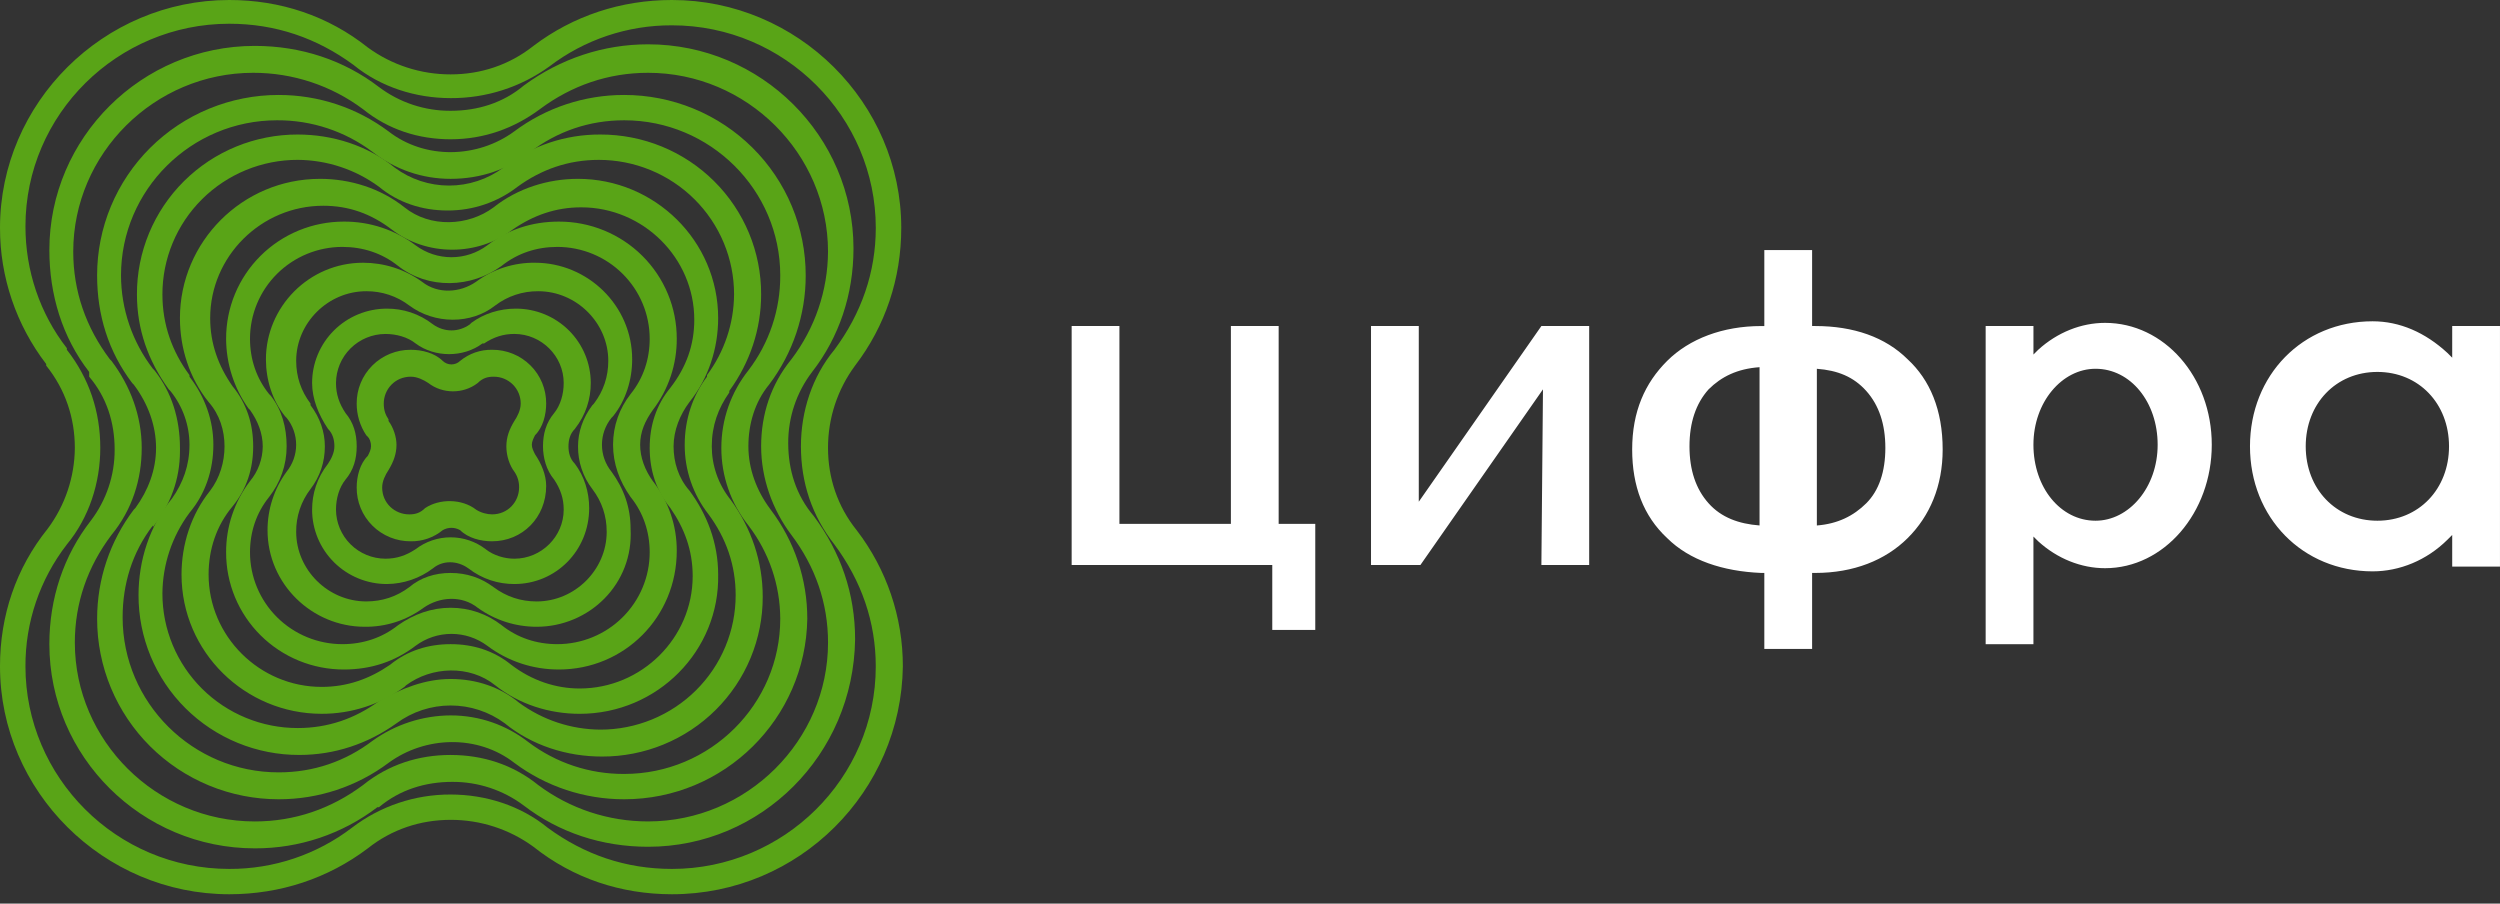 <svg width="1281" height="463" viewBox="0 0 1281 463" fill="none" xmlns="http://www.w3.org/2000/svg">
<rect x="0" y="0" width="1281" height="463" fill="#333333" stroke="none"/>
<g clip-path="url(#clip0_1494_38)">
<path d="M332.076 433.884C308.414 433.884 286.394 426.581 268.439 412.796C257.879 404.838 244.975 400.562 231.724 400.632C217.855 400.632 204.801 404.683 194.193 413.606H193.378C175.367 427.368 153.263 434.787 130.546 434.694C72.615 434.694 25.292 387.657 25.292 330.066C25.292 306.548 32.639 284.661 46.508 266.825C54.519 256.324 58.821 243.489 58.746 230.311C58.746 216.526 54.67 203.562 45.693 193.018V190.577C31.824 172.741 25.292 150.843 25.292 128.135C25.292 70.555 72.615 23.518 130.546 23.518C154.207 23.518 176.238 30.821 194.193 44.606C204.753 52.564 217.657 56.84 230.908 56.77C244.777 56.77 257.831 52.719 268.439 43.796C287.209 30.011 309.229 22.708 332.076 22.708C390.017 22.708 437.329 69.745 437.329 127.325C437.329 150.843 429.993 172.741 416.124 190.577C408.115 201.075 403.813 213.906 403.886 227.081C403.886 240.865 407.962 253.84 416.939 264.384C430.808 283.04 438.155 304.117 438.155 327.636C437.329 386.837 390.017 433.884 332.076 433.884ZM230.908 386.847C247.223 386.847 262.732 391.709 275.786 402.252C292.012 414.383 311.772 420.928 332.076 420.899C382.67 420.899 424.286 379.544 424.286 329.256C424.286 308.989 417.754 290.333 405.516 274.117C395.723 261.143 390.006 244.917 390.006 228.701C390.006 212.475 394.908 197.07 405.516 184.085C417.595 168.2 424.177 148.856 424.276 128.946C424.276 78.668 382.67 37.303 332.076 37.303C311.685 37.303 292.915 43.796 276.601 55.96C263.547 65.693 248.038 71.365 230.908 71.365C214.584 71.365 199.085 66.504 186.031 55.96C169.803 43.824 150.039 37.274 129.731 37.303C79.147 37.303 37.53 78.657 37.53 128.956C37.53 149.223 44.062 167.869 56.301 184.095L57.116 184.905C66.909 197.88 72.615 213.285 72.615 229.511C72.615 245.727 67.724 261.143 57.116 274.117C44.877 290.333 38.346 308.989 38.346 329.256C38.346 379.544 79.951 420.909 130.556 420.909C150.946 420.909 169.717 414.417 186.031 402.252C199.085 391.709 214.584 386.837 230.908 386.837V386.847Z" fill="#59A417"/>
<path d="M344.324 458.212C318.207 458.212 293.73 450.099 273.33 433.873C261.035 424.889 246.168 420.058 230.908 420.088C215.399 420.088 200.715 424.96 188.476 434.694C168.076 450.099 143.599 458.212 117.492 458.212C53.04 458.212 6.89219e-05 405.493 6.89219e-05 341.42C6.89219e-05 315.471 8.152 291.143 24.477 270.866C33.388 258.888 38.244 244.408 38.345 229.511C38.345 214.095 33.454 199.5 23.662 187.336V186.526C8.287 166.489 -0.028 141.981 6.89219e-05 116.781C6.89219e-05 52.719 53.04 0 117.492 0C143.599 0 168.076 8.102 188.476 24.328C200.773 33.315 215.645 38.147 230.908 38.113C246.407 38.113 261.091 33.252 273.34 23.518C293.72 8.113 318.196 0 344.314 0C408.766 0 461.806 52.719 461.806 116.781C461.806 142.73 453.644 167.059 438.145 187.336C429.104 199.559 424.243 214.341 424.276 229.511C424.276 244.917 429.167 259.512 438.96 271.686C454.334 291.723 462.649 316.232 462.621 341.431C461.806 405.493 409.581 458.212 344.314 458.212H344.324ZM230.898 407.114C248.842 407.114 266.787 412.796 280.666 424.15C299.436 437.935 320.642 445.238 344.314 445.238C401.43 445.238 448.742 399.011 448.742 341.431C448.742 318.712 441.405 297.635 427.537 278.979C416.103 264.384 410.397 247.347 410.397 228.701C410.397 210.854 416.113 193.018 427.537 179.223C441.405 160.577 448.752 139.489 448.752 116.781C448.752 60.011 402.234 12.975 344.314 12.975C321.596 12.882 299.492 20.3 281.481 34.062C266.794 44.695 249.068 50.377 230.898 50.278C212.943 50.278 194.998 44.595 181.129 33.252C162.359 19.467 141.143 12.164 117.482 12.164C60.366 12.164 13.043 58.391 13.043 115.971C13.043 138.679 20.39 160.577 34.259 178.413V179.234C45.682 193.829 51.388 210.854 51.388 229.511C51.388 247.347 45.671 265.183 34.259 278.979C20.416 296.878 12.952 318.844 13.043 341.42C13.043 398.191 59.551 445.238 117.482 445.238C140.195 445.327 162.295 437.909 180.303 424.15C194.796 413.042 212.597 407.048 230.898 407.114Z" fill="#59A417"/>
<path d="M319.838 409.544C299.534 409.574 279.774 403.028 263.548 390.898C244.777 376.293 217.855 377.113 199.085 390.898C182.856 403.031 163.091 409.576 142.784 409.544C130.568 409.55 118.47 407.162 107.182 402.518C95.895 397.874 85.638 391.064 77 382.478C68.362 373.892 61.51 363.698 56.838 352.478C52.166 341.259 49.763 329.234 49.769 317.092C49.769 296.825 56.301 277.358 68.539 261.142L69.354 260.322C75.876 251.409 79.962 240.855 79.962 229.511C79.962 218.147 75.876 206.803 68.529 197.07L67.724 196.259C55.475 180.044 49.758 161.387 49.758 141.12C49.751 128.977 52.153 116.951 56.824 105.73C61.496 94.51 68.347 84.314 76.986 75.727C85.624 67.14 95.881 60.329 107.169 55.684C118.458 51.039 130.556 48.651 142.774 48.657C163.174 48.657 182.76 55.15 199.074 67.314C217.845 81.909 244.767 81.099 263.527 67.314C279.754 55.178 299.519 48.628 319.827 48.657C332.044 48.651 344.141 51.039 355.429 55.683C366.717 60.328 376.973 67.137 385.611 75.723C394.25 84.31 401.101 94.504 405.773 105.723C410.446 116.942 412.848 128.967 412.842 141.11C412.875 161.294 406.29 180.939 394.083 197.07C386.735 205.993 383.475 217.347 383.475 228.701C383.475 240.055 387.551 251.409 394.898 261.142C407.103 277.27 413.688 296.911 413.658 317.092C412.842 368.19 371.236 409.544 319.827 409.544H319.838ZM230.909 366.57C245.593 366.57 259.461 371.431 270.884 380.354C284.963 390.965 302.17 396.664 319.838 396.57C363.9 396.57 399.8 360.898 399.8 317.092C399.76 299.801 394.03 282.997 383.485 269.245C374.485 257.935 369.598 243.932 369.617 229.511C369.617 214.916 374.508 201.121 383.485 189.767C394.16 175.773 399.894 158.671 399.8 141.11C399.8 97.314 363.91 61.632 319.838 61.632C301.893 61.632 285.568 67.314 271.7 77.858C260.276 86.77 246.408 91.642 230.909 91.642C216.397 91.664 202.304 86.805 190.922 77.858C176.845 67.244 159.638 61.54 141.969 61.632C97.907 61.632 62.007 97.314 62.007 141.11C62.053 158.403 67.79 175.207 78.343 188.957L79.158 189.767C88.125 201.131 92.211 214.916 92.211 229.511V231.132C92.211 245.727 87.31 258.701 78.343 270.066V269.245C67.735 283.03 62.833 299.256 62.833 316.282C62.833 360.077 98.733 395.76 142.795 395.76C160.75 395.76 177.064 390.077 190.933 379.544C202.575 371.181 216.555 366.644 230.919 366.57H230.909Z" fill="#59A417"/>
<path d="M308.414 387.657C290.469 387.657 272.525 381.975 258.656 370.621C250.634 364.693 240.904 361.492 230.908 361.492C220.912 361.492 211.182 364.693 203.16 370.621C188.476 381.165 171.347 386.836 153.402 386.836C142.571 386.867 131.841 384.769 121.829 380.664C111.816 376.559 102.719 370.527 95.059 362.915C87.4 355.303 81.33 346.261 77.199 336.31C73.067 326.358 70.955 315.693 70.984 304.928C70.984 287.092 76.701 269.256 88.114 255.471C93.831 247.347 97.091 238.424 97.091 227.891C97.085 217.86 93.63 208.132 87.299 200.321L86.484 199.5C75.876 184.905 70.169 168.69 70.169 150.843C70.14 140.079 72.251 129.414 76.382 119.464C80.513 109.513 86.582 100.472 94.24 92.86C101.899 85.248 110.995 79.216 121.006 75.11C131.017 71.004 141.747 68.905 152.577 68.934C170.532 68.934 188.476 74.617 202.345 85.96C210.366 91.885 220.094 95.085 230.088 95.085C240.082 95.085 249.809 91.885 257.83 85.96L258.646 85.15C272.725 74.54 289.931 68.84 307.599 68.934C318.429 68.905 329.158 71.004 339.17 75.11C349.181 79.216 358.277 85.248 365.935 92.86C373.593 100.472 379.662 109.513 383.793 119.464C387.924 129.414 390.036 140.079 390.006 150.843C390.006 168.69 384.289 185.716 373.692 200.311V201.121C367.975 209.234 364.715 218.157 364.715 228.69C364.715 238.434 367.975 248.157 374.507 256.27C385.115 270.866 390.822 287.902 390.822 305.738C390.852 316.503 388.742 327.169 384.611 337.121C380.481 347.073 374.412 356.115 366.754 363.728C359.096 371.341 349.999 377.374 339.987 381.481C329.975 385.587 319.245 387.686 308.414 387.657ZM230.908 347.913C243.962 347.913 256.2 351.964 265.993 360.077C278.044 368.934 292.612 373.761 307.599 373.862C316.708 373.869 325.728 372.091 334.145 368.63C342.562 365.169 350.21 360.092 356.651 353.691C363.093 347.289 368.201 339.689 371.685 331.323C375.168 322.958 376.958 313.992 376.953 304.938C376.953 289.522 372.062 275.738 363.084 263.573C355.092 253.381 350.781 240.813 350.846 227.891C350.846 214.916 354.922 202.741 362.269 193.018V192.208C371.183 180.228 376.039 165.744 376.138 150.843C376.145 141.79 374.356 132.824 370.873 124.459C367.391 116.094 362.284 108.493 355.843 102.091C349.402 95.69 341.755 90.613 333.339 87.152C324.923 83.691 315.903 81.912 306.794 81.919C291.285 81.919 277.416 86.781 265.178 95.704C254.922 103.644 242.277 107.925 229.278 107.858C216.224 107.858 203.976 103.807 194.193 95.694C182.14 86.834 167.568 82.008 152.577 81.909C143.467 81.901 134.444 83.678 126.026 87.139C117.608 90.601 109.959 95.678 103.517 102.081C97.076 108.484 91.967 116.086 88.485 124.453C85.003 132.821 83.214 141.788 83.223 150.843C83.223 166.249 88.114 180.044 97.091 192.198V193.018C105.243 203.562 109.33 215.726 109.33 227.891C109.33 240.865 105.254 253.029 97.091 262.763C88.18 274.741 83.324 289.221 83.223 304.117C83.214 313.172 85.003 322.14 88.485 330.507C91.967 338.874 97.076 346.477 103.517 352.88C109.959 359.283 117.608 364.36 126.026 367.821C134.444 371.283 143.467 373.06 152.577 373.052C168.076 373.052 181.944 368.19 194.183 359.267C205.616 352.774 217.855 347.913 230.908 347.913Z" fill="#59A417"/>
<path d="M297.001 365.759C281.492 365.759 265.982 360.887 253.754 351.154C240.701 340.61 221.115 341.42 208.062 351.154L207.247 351.964C194.949 360.95 180.078 365.781 164.815 365.749C125.644 365.749 93.015 334.128 93.015 294.384C93.015 278.978 97.906 263.573 107.699 251.409C112.601 244.916 115.046 236.814 115.046 228.701C115.046 220.598 112.601 212.475 106.895 205.993C97.091 193.829 92.2 178.423 92.2 163.008C92.2 124.073 124.024 91.642 164 91.642C179.509 91.642 195.008 96.504 207.247 106.237C220.3 116.781 239.886 115.971 252.939 106.237C265.178 96.504 280.677 91.642 296.186 91.642C335.347 91.642 367.986 123.274 367.986 163.008C367.986 178.413 363.084 193.829 353.291 205.993C348.4 212.475 345.14 220.588 345.14 228.701C345.14 236.803 347.574 244.916 353.291 251.409C362.269 263.573 367.986 278.168 367.986 294.384C368.801 333.318 336.977 365.759 297.001 365.759ZM230.908 330.066C242.331 330.066 252.929 333.318 261.917 340.61C272.525 348.723 284.763 352.785 297.001 352.785C328.815 352.785 354.932 326.825 354.932 295.194C354.932 282.219 350.846 270.865 343.499 260.322C336.162 251.409 332.901 240.855 332.901 229.511C332.901 218.147 336.162 207.613 343.509 198.69C351.661 188.146 355.747 176.803 355.747 163.818C355.747 132.186 329.63 106.237 297.817 106.237C284.763 106.237 273.329 110.299 262.732 117.602C244.777 131.387 218.67 131.387 200.715 117.602C190.107 109.489 178.694 105.427 165.63 105.427C133.817 105.427 107.699 131.376 107.699 163.008C107.699 175.982 111.786 187.336 119.133 197.88C126.47 206.803 129.73 217.347 129.73 228.701C129.73 240.055 126.47 250.588 119.122 259.511C110.971 269.245 106.884 281.409 106.884 294.384C106.884 326.015 132.991 351.964 164.815 351.964C177.868 351.964 189.292 347.913 199.899 340.61C208.877 333.318 219.485 330.066 230.908 330.066Z" fill="#59A417"/>
<path d="M286.393 343.041C273.143 343.113 260.239 338.842 249.678 330.887C244.382 326.939 237.941 324.805 231.321 324.805C224.701 324.805 218.26 326.939 212.964 330.887C202.356 338.99 190.117 343.051 176.249 343.051C168.313 343.071 160.452 341.532 153.116 338.522C145.781 335.513 139.116 331.092 133.505 325.515C127.894 319.937 123.446 313.313 120.418 306.022C117.391 298.731 115.842 290.917 115.862 283.03C115.794 269.862 120.095 257.04 128.1 246.547C132.275 241.525 134.581 235.226 134.632 228.711C134.632 222.219 132.186 215.737 128.1 210.055L127.285 209.244C119.88 198.799 115.891 186.34 115.862 173.562C115.843 165.675 117.393 157.863 120.422 150.573C123.45 143.283 127.898 136.66 133.509 131.084C139.12 125.507 145.784 121.088 153.119 118.079C160.453 115.07 168.314 113.531 176.249 113.551C189.5 113.481 202.404 117.757 212.964 125.715C218.26 129.663 224.701 131.797 231.321 131.797C237.941 131.797 244.382 129.663 249.678 125.715C260.286 117.612 272.525 113.551 286.393 113.551C294.327 113.533 302.187 115.073 309.52 118.082C316.853 121.091 323.516 125.511 329.126 131.087C334.737 136.663 339.183 143.286 342.211 150.575C345.239 157.864 346.788 165.676 346.77 173.562C346.84 186.733 342.538 199.559 334.531 210.055C330.456 215.737 328.01 221.419 328.01 227.901C328.01 234.383 330.445 240.876 334.531 246.547C342.524 256.74 346.834 269.308 346.77 282.23C346.77 316.292 319.848 343.051 286.393 343.051V343.041ZM230.919 311.42C240.701 311.42 249.678 314.661 257.015 320.343C265.178 326.825 274.97 330.066 285.578 330.066C298.126 330.058 310.158 325.1 319.031 316.28C327.904 307.461 332.893 295.502 332.901 283.03C332.901 272.486 329.64 262.763 323.108 254.65C317.391 246.547 314.131 237.614 314.131 227.891C314.131 218.157 317.402 209.234 323.108 201.931C329.64 193.829 332.901 184.095 332.901 173.551C332.893 161.079 327.904 149.12 319.031 140.301C310.158 131.481 298.126 126.523 285.578 126.515C274.97 126.515 265.178 129.756 257.015 136.248C241.516 147.602 219.485 148.412 203.975 136.248C195.824 129.756 186.031 126.515 175.423 126.515C162.875 126.523 150.843 131.481 141.97 140.301C133.097 149.12 128.108 161.079 128.1 173.551C128.1 184.095 131.371 193.829 137.893 201.931L138.708 202.741C144.425 210.044 146.87 218.967 146.87 228.701C146.87 238.434 143.61 247.347 137.893 254.65C131.371 262.752 128.1 272.486 128.1 283.03C128.108 295.502 133.097 307.461 141.97 316.28C150.843 325.1 162.875 330.058 175.423 330.066C186.031 330.066 195.824 326.825 203.986 320.343C212.138 314.661 221.115 311.42 230.908 311.42H230.919Z" fill="#59A417"/>
<path d="M274.971 321.154C264.124 321.165 253.552 317.758 244.777 311.42C236.625 304.928 225.192 305.738 217.04 311.42C208.323 317.87 197.713 321.29 186.846 321.154C159.924 321.154 137.088 299.256 137.088 271.686C137.071 260.906 140.497 250.398 146.871 241.676C150.027 237.766 151.747 232.903 151.747 227.891C151.747 222.878 150.027 218.015 146.871 214.106L146.055 213.285C139.523 205.183 136.263 194.639 136.263 184.095C136.263 157.336 158.294 134.628 186.031 134.628C196.639 134.628 207.247 137.869 216.225 144.361C224.376 150.843 235.81 150.033 243.962 144.361C252.679 137.911 263.289 134.491 274.155 134.628C301.078 134.628 323.924 156.515 323.924 184.085C323.924 194.639 320.663 205.183 314.131 213.285L313.316 214.106C310.159 218.015 308.439 222.878 308.439 227.891C308.439 232.903 310.159 237.766 313.316 241.676C319.848 250.599 323.109 260.332 323.109 270.866C324.739 299.256 301.893 321.154 274.971 321.154ZM230.908 293.584C239.06 293.584 246.418 296.004 252.94 300.876C259.472 305.738 266.808 308.179 274.971 308.179C294.556 308.179 310.87 291.953 310.87 272.497C310.87 264.384 308.425 257.081 303.523 250.599C298.697 244.313 296.116 236.608 296.187 228.701C296.187 221.398 298.632 214.095 303.534 207.613L304.338 206.803C309.24 200.311 311.686 193.018 311.686 184.905C311.686 165.438 295.371 149.223 275.796 149.223C267.836 149.152 260.08 151.722 253.755 156.526C241.516 166.249 222.757 166.249 209.693 156.526C203.372 151.728 195.624 149.159 187.672 149.223C168.087 149.223 151.762 165.438 151.762 184.905C151.762 193.008 154.218 200.311 159.109 206.793V207.613C164.011 214.095 166.456 221.398 166.456 228.701C166.456 236.803 164 244.106 159.109 250.588C154.277 256.876 151.692 264.585 151.762 272.497C151.762 291.964 168.087 308.169 187.672 308.169C195.824 308.169 203.171 305.748 209.693 300.876C215.409 296.015 222.757 293.574 230.908 293.574V293.584Z" fill="#59A417"/>
<path d="M263.547 299.256C255.395 299.256 247.233 296.825 239.886 291.153C234.169 287.092 226.832 287.092 221.931 291.153C215.136 296.333 206.832 299.176 198.269 299.256C193.232 299.261 188.243 298.279 183.588 296.366C178.934 294.452 174.704 291.645 171.143 288.105C167.581 284.565 164.756 280.361 162.831 275.734C160.906 271.108 159.918 266.149 159.924 261.143C159.924 253.029 162.369 244.916 168.076 237.624C169.717 235.183 171.347 231.942 171.347 228.701C171.347 225.449 170.532 222.208 168.086 219.778C163.185 212.475 159.924 204.372 159.924 196.259C159.918 191.253 160.906 186.294 162.831 181.667C164.756 177.041 167.581 172.837 171.143 169.297C174.704 165.757 178.934 162.949 183.588 161.036C188.243 159.123 193.232 158.141 198.269 158.146C206.432 158.146 214.594 160.566 221.931 166.249C227.647 170.31 234.984 170.31 240.701 166.249L241.516 165.438C248.048 160.577 256.2 158.146 264.362 158.146C269.4 158.141 274.388 159.123 279.043 161.036C283.698 162.949 287.927 165.757 291.489 169.297C295.051 172.837 297.875 177.041 299.8 181.667C301.725 186.294 302.713 191.253 302.708 196.259C302.708 204.362 300.262 212.475 294.556 219.778C292.1 222.208 291.285 225.46 291.285 228.701C291.285 231.942 292.1 235.183 294.556 237.624C299.447 244.106 301.893 252.219 301.893 260.322C301.893 282.22 284.763 299.256 263.547 299.256ZM248.863 281.409C252.939 284.661 258.646 286.281 263.547 286.281C277.416 286.281 288.839 274.917 288.839 261.132C288.839 255.46 287.209 250.599 283.948 245.727C279.861 240.865 278.231 234.373 278.231 228.701C278.231 222.208 279.861 216.537 283.948 211.665C287.209 207.613 288.839 201.942 288.839 196.259C288.839 182.475 277.416 171.11 263.537 171.11C257.83 171.11 252.939 172.741 248.048 175.982H247.222C237.44 183.285 222.746 183.285 212.964 175.982C208.877 172.741 203.171 171.121 197.454 171.121C190.756 171.154 184.343 173.813 179.607 178.52C174.871 183.227 172.196 189.602 172.162 196.259C172.162 201.942 173.793 206.803 177.053 211.665C181.14 216.537 182.77 222.208 182.77 228.701C182.77 235.183 181.14 240.865 177.053 245.727C173.793 249.788 172.162 255.46 172.162 261.143C172.196 267.801 174.872 274.178 179.611 278.885C184.349 283.593 190.765 286.251 197.465 286.281C203.171 286.281 208.062 284.661 212.953 281.409C218.097 277.464 224.411 275.324 230.908 275.324C237.406 275.324 243.72 277.464 248.863 281.409Z" fill="#59A417"/>
<path d="M252.123 277.358C246.407 277.358 239.885 275.738 235.799 271.676C234.439 270.879 232.889 270.459 231.31 270.459C229.731 270.459 228.181 270.879 226.821 271.676C222.241 275.44 216.459 277.455 210.517 277.358C206.866 277.389 203.244 276.697 199.865 275.323C196.485 273.948 193.414 271.919 190.831 269.353C188.249 266.786 186.206 263.735 184.821 260.376C183.437 257.017 182.74 253.418 182.769 249.789C182.769 244.106 184.4 237.614 188.486 233.563C189.291 231.942 190.106 230.322 190.106 228.701C190.106 226.26 189.291 224.639 188.476 223.829L187.661 223.019C184.458 218.211 182.756 212.569 182.769 206.803C182.74 203.175 183.437 199.576 184.821 196.218C186.204 192.86 188.246 189.809 190.828 187.243C193.409 184.677 196.479 182.647 199.857 181.272C203.236 179.897 206.856 179.204 210.507 179.234C216.224 179.234 222.745 180.854 226.821 184.905C228.019 186.075 229.631 186.73 231.31 186.73C232.989 186.73 234.601 186.075 235.799 184.905C240.384 181.137 246.174 179.121 252.123 179.223C255.774 179.194 259.394 179.887 262.773 181.262C266.152 182.637 269.221 184.667 271.803 187.232C274.384 189.798 276.426 192.849 277.81 196.208C279.193 199.566 279.89 203.164 279.861 206.793C279.861 212.475 278.23 218.967 274.144 223.019C273.329 224.639 272.514 226.27 272.514 227.891C272.514 229.511 273.329 231.132 274.144 232.752C277.415 237.614 279.861 243.296 279.861 248.968C279.861 265.194 267.622 277.358 252.123 277.358ZM243.961 261.143C246.407 262.763 249.678 263.563 252.113 263.563C260.275 263.563 265.982 257.081 265.982 249.778C266.051 246.889 265.199 244.053 263.547 241.676C261.09 238.435 259.46 233.573 259.46 228.701C259.46 223.829 261.09 219.778 263.547 215.726C265.177 213.285 266.807 210.044 266.807 206.803C266.821 204.989 266.472 203.19 265.78 201.511C265.088 199.833 264.067 198.308 262.777 197.025C261.486 195.742 259.952 194.727 258.263 194.039C256.574 193.351 254.764 193.004 252.939 193.018C249.667 193.018 247.222 193.829 244.776 196.259C237.429 201.942 226.832 201.942 219.474 196.259C217.039 194.639 213.768 193.018 210.507 193.018C202.355 193.018 196.638 199.5 196.638 206.803C196.638 210.044 197.453 212.486 199.084 214.906V215.726C201.529 218.967 203.16 223.829 203.16 227.891C203.16 232.752 201.529 236.804 199.084 240.865C197.453 243.296 195.823 246.548 195.823 249.789C195.823 257.891 202.344 263.573 209.692 263.573C212.952 263.573 215.408 262.763 217.843 260.332C225.191 255.46 236.614 255.46 243.961 261.143Z" fill="#59A417"/>
<path d="M1256.51 167.059V183.285L1254.07 180.854C1242.64 170.31 1229.59 164.628 1215.72 164.628C1179.82 164.628 1152.89 192.198 1152.89 228.701C1152.89 265.194 1179.82 292.763 1215.72 292.763C1229.59 292.763 1243.46 287.081 1254.07 276.548L1256.51 274.117V290.333H1280.99V167.059H1256.51ZM1218.17 266.814C1196.95 266.814 1181.45 250.599 1181.45 228.701C1181.45 206.803 1196.95 190.577 1218.17 190.577C1239.38 190.577 1254.88 206.803 1254.88 228.701C1254.88 250.588 1239.38 266.814 1218.17 266.814ZM789.806 289.522H814.293V167.059H789.806L726.984 257.081V167.059H702.507V289.522H727.809L790.621 199.5L789.806 289.522V289.522ZM651.913 322.774H673.944V268.435H655.184V167.059H630.708V268.435H573.592V167.059H549.115V289.522H651.913V322.774V322.774ZM977.477 184.095C966.044 172.731 949.74 167.059 930.154 167.059H928.524V128.135H904.037V167.069H902.407C882.821 167.069 865.692 173.551 854.268 184.905C842.845 196.259 836.324 210.854 836.324 230.321C836.324 248.968 842.041 264.384 854.268 275.738C865.702 287.092 882.832 292.763 902.407 293.574H904.037V332.508H928.524V293.574H930.154C949.74 293.574 966.044 287.092 977.477 275.738C988.901 264.373 995.422 248.968 995.422 230.321C995.422 210.044 988.901 194.639 977.477 184.095ZM901.591 269.245C890.983 268.435 882.006 265.194 875.484 257.891C868.952 250.599 865.692 240.865 865.692 228.701C865.692 216.537 868.952 206.803 875.484 199.5C882.016 193.018 890.168 188.957 901.591 188.146V269.245ZM956.261 257.891C949.729 264.384 941.578 268.435 930.959 269.256V188.967C941.578 189.767 949.729 193.018 956.261 200.311C962.793 207.613 966.054 217.347 966.054 229.511C966.054 241.675 962.783 251.398 956.261 257.891V257.891ZM1078.64 165.438C1066.41 165.438 1054.17 170.31 1044.38 179.223L1041.94 181.664V167.059H1017.45V330.077H1041.93V274.927L1044.38 277.358C1054.17 286.281 1066.41 291.143 1078.64 291.143C1108.84 291.143 1133.31 262.763 1133.31 227.891C1133.31 193.018 1108.84 165.438 1078.64 165.438V165.438ZM1073.75 266.814C1055.8 266.814 1041.93 249.789 1041.93 227.88C1041.93 205.993 1056.61 188.957 1073.75 188.957C1091.7 188.957 1105.58 205.993 1105.58 227.891C1105.58 249.778 1090.88 266.814 1073.75 266.814Z" fill="white"/>
</g>
<defs>
<clipPath id="clip0_1494_38">
<rect width="1281" height="463" fill="white"/>
</clipPath>
</defs>
</svg>
